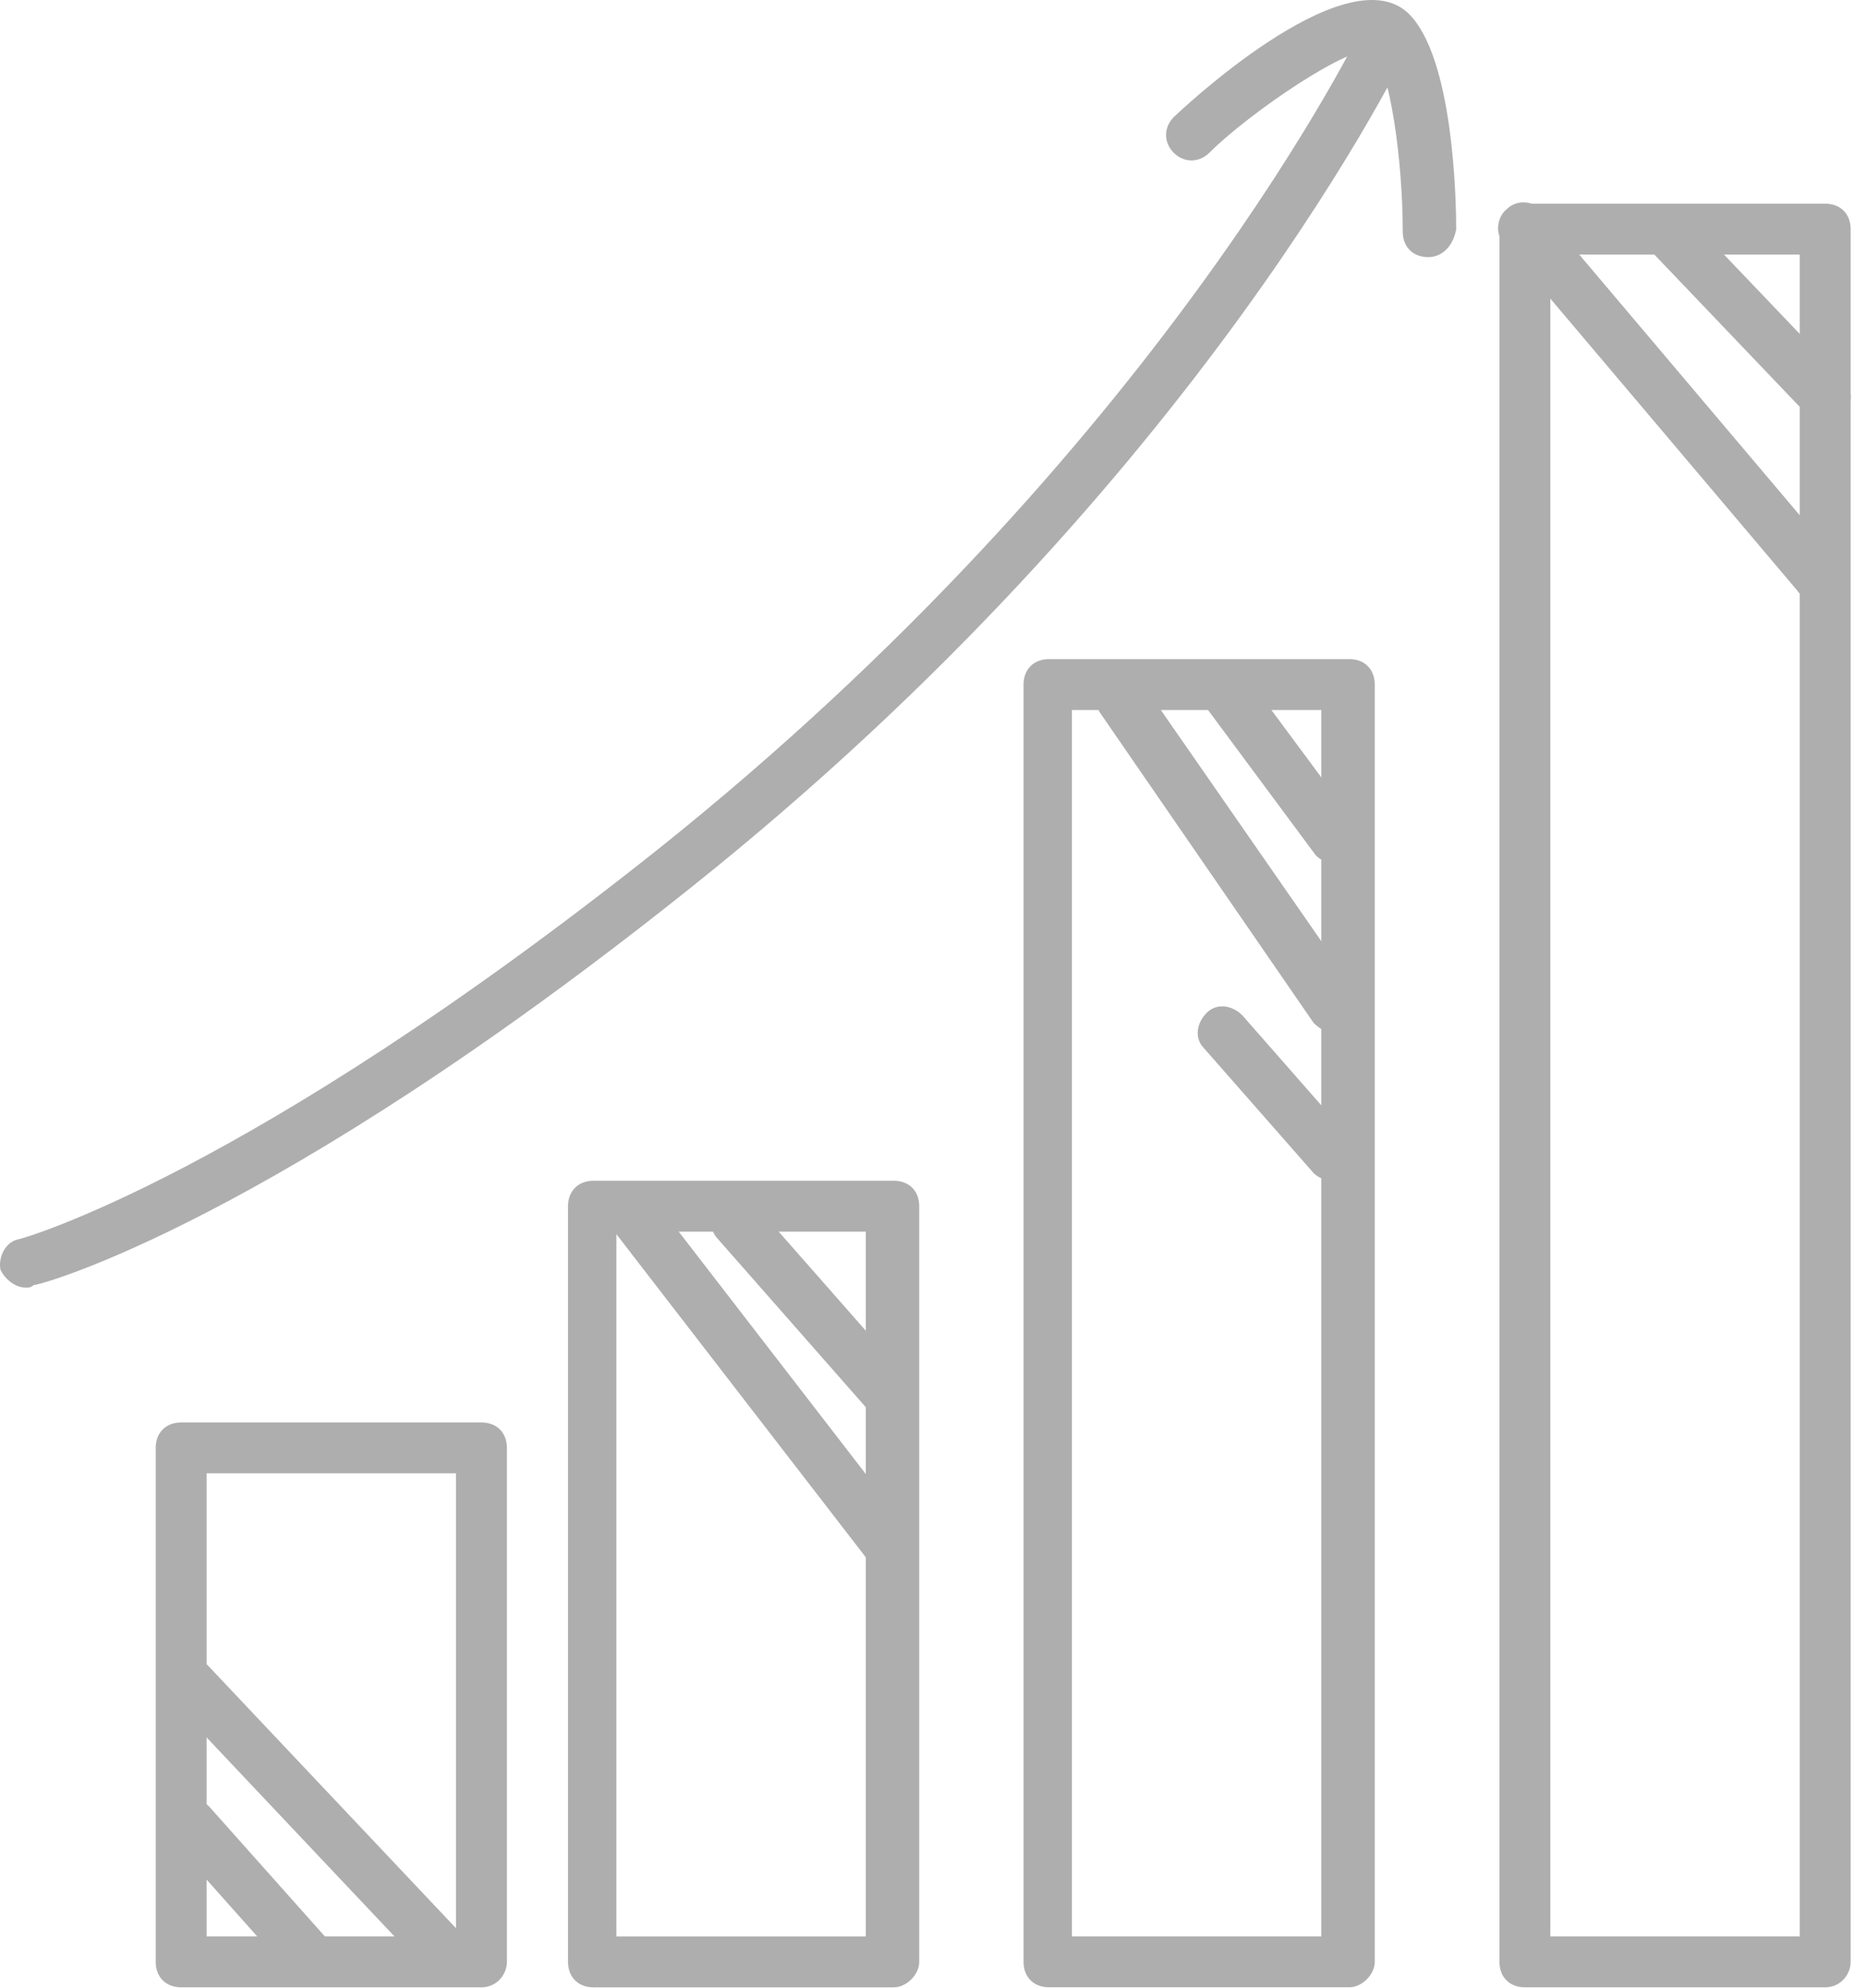 <?xml version="1.0" encoding="UTF-8"?> <svg xmlns="http://www.w3.org/2000/svg" width="61" height="65" viewBox="0 0 61 65" fill="none"> <path d="M15.739 64.979H5.922C5.423 64.979 5.09 64.646 5.09 64.147V47.342C5.09 46.843 5.423 46.51 5.922 46.51H15.739C16.238 46.51 16.571 46.843 16.571 47.342V64.147C16.571 64.563 16.238 64.979 15.739 64.979ZM6.754 63.315H14.907V48.174H6.754V63.315Z" fill="#AEAEAE"></path> <path d="M29.218 64.98H19.401C18.902 64.98 18.569 64.647 18.569 64.148V39.439C18.569 38.94 18.902 38.607 19.401 38.607H29.218C29.717 38.607 30.05 38.94 30.05 39.439V64.148C30.05 64.564 29.634 64.98 29.218 64.98ZM20.15 63.316H28.303V40.271H20.15V63.316Z" fill="#AEAEAE"></path> <path d="M44.109 64.978H34.292C33.793 64.978 33.46 64.645 33.46 64.146V22.383C33.46 21.884 33.793 21.551 34.292 21.551H44.109C44.608 21.551 44.941 21.884 44.941 22.383V64.146C44.941 64.562 44.525 64.978 44.109 64.978ZM35.041 63.314H43.194V23.215H35.041V63.314Z" fill="#AEAEAE"></path> <path d="M59.666 64.979H49.849C49.35 64.979 49.018 64.646 49.018 64.147V7.492C49.018 6.993 49.35 6.66 49.849 6.66H59.666C60.166 6.66 60.498 6.993 60.498 7.492V64.147C60.498 64.563 60.166 64.979 59.666 64.979ZM50.681 63.315H58.834V8.324H50.681V63.315Z" fill="#AEAEAE"></path> <path d="M0.848 42.102C0.515 42.102 0.182 41.853 0.016 41.52C-0.067 41.104 0.182 40.605 0.598 40.522C0.681 40.522 8.086 38.442 21.48 27.793C37.952 14.649 44.525 0.922 44.608 0.755C44.774 0.339 45.273 0.173 45.689 0.339C46.105 0.506 46.272 1.005 46.105 1.421C46.022 1.587 39.367 15.647 22.561 29.041C8.918 39.939 1.347 42.019 1.097 42.019C1.014 42.102 0.931 42.102 0.848 42.102Z" fill="#AEAEAE"></path> <path d="M46.688 8.407C46.189 8.407 45.856 8.074 45.856 7.575C45.856 5.245 45.44 2.25 44.858 1.668C44.192 1.418 40.865 3.665 39.533 4.996C39.201 5.328 38.702 5.328 38.369 4.996C38.036 4.663 38.036 4.164 38.369 3.831C38.452 3.748 43.943 -1.494 46.023 0.42C47.52 1.834 47.603 6.576 47.603 7.491C47.52 7.991 47.187 8.407 46.688 8.407Z" fill="#AEAEAE"></path> <path d="M10.25 64.977C10 64.977 9.834 64.894 9.667 64.728L5.591 60.152C5.258 59.819 5.341 59.32 5.674 58.987C6.007 58.654 6.506 58.738 6.839 59.07L10.915 63.646C11.248 63.979 11.165 64.478 10.832 64.811C10.666 64.894 10.416 64.977 10.25 64.977Z" fill="#AEAEAE"></path> <path d="M14.575 64.728C14.326 64.728 14.159 64.644 13.993 64.478L5.59 55.576C5.258 55.244 5.258 54.745 5.59 54.412C5.923 54.079 6.422 54.079 6.755 54.412L15.158 63.313C15.491 63.646 15.491 64.145 15.158 64.478C14.991 64.644 14.742 64.728 14.575 64.728Z" fill="#AEAEAE"></path> <path d="M28.968 46.261C28.719 46.261 28.469 46.178 28.303 46.012L23.477 40.521C23.145 40.188 23.228 39.689 23.561 39.356C23.893 39.024 24.393 39.107 24.725 39.44L29.551 44.93C29.883 45.263 29.8 45.762 29.467 46.095C29.384 46.178 29.135 46.261 28.968 46.261Z" fill="#AEAEAE"></path> <path d="M28.967 51.251C28.718 51.251 28.468 51.168 28.302 50.918L20.149 40.353C19.899 40.02 19.899 39.438 20.315 39.188C20.648 38.938 21.23 38.938 21.48 39.354L29.633 49.92C29.883 50.253 29.883 50.835 29.467 51.085C29.3 51.251 29.134 51.251 28.967 51.251Z" fill="#AEAEAE"></path> <path d="M43.61 28.206C43.36 28.206 43.111 28.123 42.944 27.873L39.367 23.048C39.117 22.715 39.2 22.133 39.533 21.883C39.866 21.634 40.448 21.717 40.698 22.05L44.275 26.875C44.525 27.208 44.442 27.79 44.109 28.04C43.943 28.206 43.776 28.206 43.61 28.206Z" fill="#AEAEAE"></path> <path d="M43.609 33.78C43.359 33.78 43.109 33.613 42.943 33.447L35.955 23.297C35.705 22.881 35.788 22.382 36.204 22.133C36.62 21.883 37.12 21.966 37.369 22.382L44.357 32.449C44.607 32.865 44.524 33.364 44.108 33.613C43.941 33.697 43.775 33.78 43.609 33.78Z" fill="#AEAEAE"></path> <path d="M43.608 38.607C43.358 38.607 43.109 38.524 42.943 38.357L39.365 34.281C39.032 33.948 39.116 33.449 39.448 33.116C39.781 32.783 40.28 32.867 40.613 33.199L44.19 37.276C44.523 37.609 44.44 38.108 44.107 38.441C44.024 38.524 43.774 38.607 43.608 38.607Z" fill="#AEAEAE"></path> <path d="M59.667 13.815C59.417 13.815 59.251 13.732 59.084 13.565L53.843 8.074C53.511 7.742 53.511 7.243 53.843 6.91C54.176 6.577 54.675 6.577 55.008 6.91L60.249 12.4C60.582 12.733 60.582 13.232 60.249 13.565C60.083 13.732 59.916 13.815 59.667 13.815Z" fill="#AEAEAE"></path> <path d="M59.417 19.641C59.168 19.641 58.918 19.558 58.752 19.308L49.184 7.994C48.852 7.661 48.935 7.079 49.268 6.829C49.6 6.496 50.183 6.579 50.432 6.912L60 18.227C60.333 18.559 60.249 19.142 59.916 19.391C59.833 19.558 59.667 19.641 59.417 19.641Z" fill="#AEAEAE"></path> </svg> 
